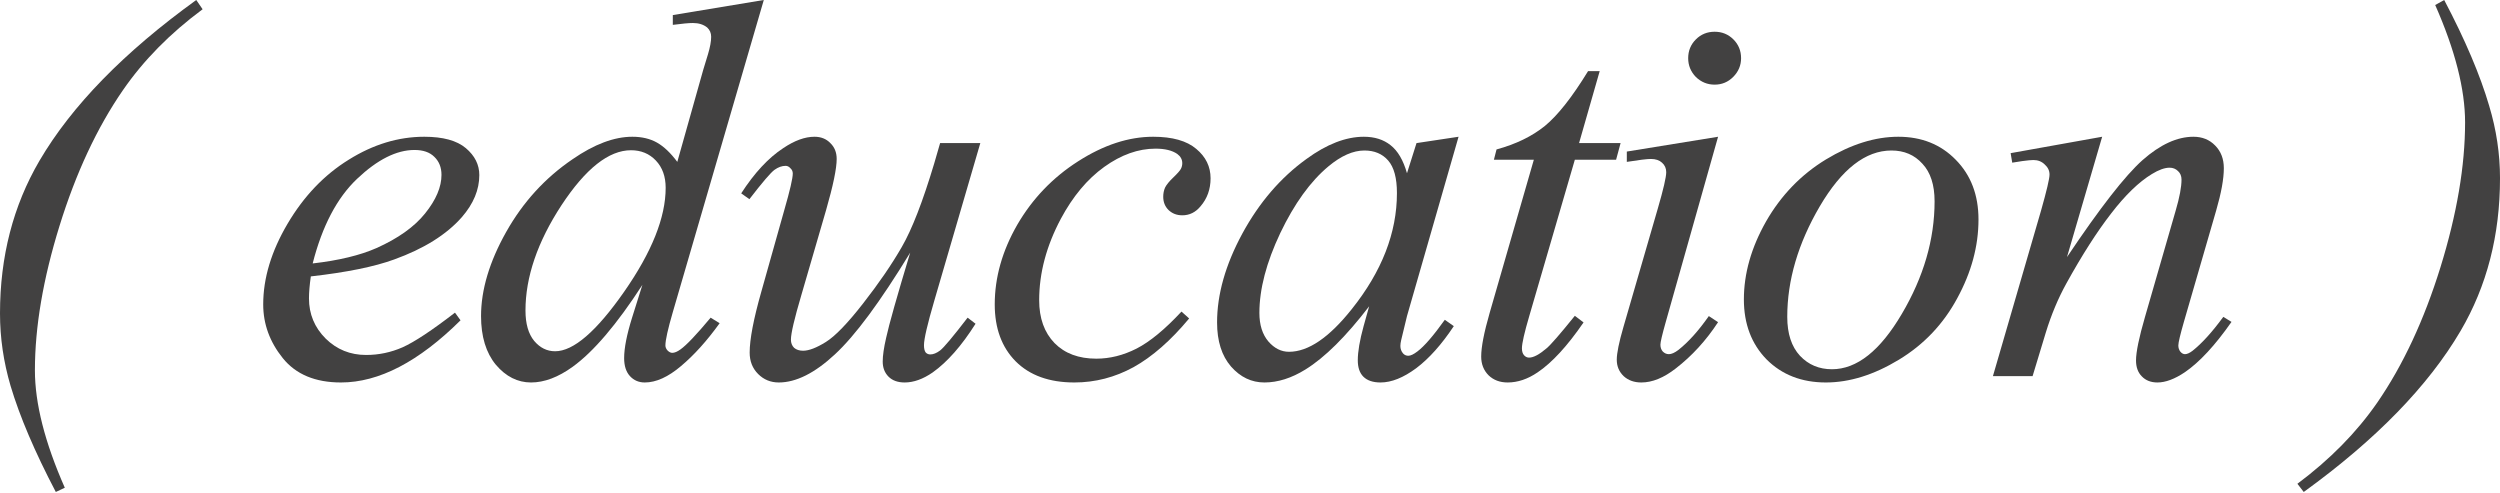 <?xml version="1.0" encoding="UTF-8"?> <svg xmlns="http://www.w3.org/2000/svg" width="370" height="73" viewBox="0 0 370 73" fill="none"> <path d="M9.591 72.186L8.26 72.812C5.154 66.888 2.923 61.656 1.566 57.115C0.522 53.565 0 49.99 0 46.389C0 37.985 1.944 30.456 5.833 23.801C10.609 15.659 18.347 7.725 29.047 0L29.986 1.37C25.158 4.945 21.217 8.951 18.164 13.388C14.354 18.921 11.235 25.602 8.808 33.431C6.381 41.26 5.167 48.385 5.167 54.805C5.167 59.711 6.642 65.505 9.591 72.186Z" fill="#424141"></path> <path d="M46.002 40.908C45.819 42.213 45.728 43.296 45.728 44.157C45.728 46.48 46.55 48.463 48.194 50.107C49.838 51.725 51.834 52.535 54.183 52.535C56.062 52.535 57.863 52.156 59.586 51.399C61.334 50.616 63.918 48.907 67.337 46.271L68.159 47.406C61.973 53.539 56.075 56.606 50.464 56.606C46.654 56.606 43.783 55.405 41.852 53.004C39.921 50.603 38.955 47.954 38.955 45.057C38.955 41.169 40.156 37.189 42.557 33.118C44.958 29.047 47.972 25.889 51.6 23.644C55.227 21.374 58.959 20.239 62.795 20.239C65.562 20.239 67.611 20.8 68.942 21.922C70.272 23.044 70.938 24.375 70.938 25.915C70.938 28.081 70.077 30.156 68.354 32.139C66.084 34.723 62.743 36.811 58.333 38.403C55.41 39.473 51.3 40.308 46.002 40.908ZM46.276 38.99C50.138 38.546 53.283 37.789 55.71 36.719C58.92 35.284 61.321 33.575 62.913 31.591C64.531 29.582 65.34 27.677 65.34 25.876C65.34 24.78 64.988 23.892 64.283 23.214C63.605 22.535 62.626 22.196 61.347 22.196C58.685 22.196 55.854 23.618 52.852 26.463C49.877 29.282 47.685 33.457 46.276 38.99Z" fill="#424141"></path> <path d="M113.042 0L99.576 46.193C98.845 48.698 98.48 50.342 98.48 51.125C98.48 51.386 98.584 51.634 98.793 51.869C99.028 52.104 99.263 52.221 99.498 52.221C99.837 52.221 100.241 52.052 100.711 51.712C101.598 51.086 103.086 49.52 105.174 47.015L106.505 47.837C104.626 50.447 102.721 52.561 100.789 54.179C98.884 55.797 97.097 56.606 95.426 56.606C94.539 56.606 93.808 56.292 93.234 55.666C92.66 55.04 92.373 54.153 92.373 53.004C92.373 51.517 92.764 49.52 93.547 47.015L95.074 42.161C91.29 48.007 87.845 52.052 84.739 54.296C82.599 55.836 80.551 56.606 78.593 56.606C76.61 56.606 74.874 55.731 73.387 53.983C71.925 52.208 71.195 49.807 71.195 46.78C71.195 42.891 72.434 38.742 74.914 34.331C77.393 29.921 80.668 26.332 84.739 23.566C87.949 21.348 90.898 20.239 93.587 20.239C94.996 20.239 96.209 20.526 97.227 21.1C98.245 21.674 99.25 22.627 100.241 23.958L104.078 10.335C104.365 9.369 104.6 8.599 104.782 8.025C105.096 6.981 105.252 6.12 105.252 5.441C105.252 4.893 105.056 4.437 104.665 4.071C104.117 3.628 103.412 3.406 102.551 3.406C101.951 3.406 100.959 3.497 99.576 3.68V2.231L113.042 0ZM98.519 27.794C98.519 26.124 98.036 24.78 97.07 23.762C96.105 22.744 94.878 22.235 93.391 22.235C90.103 22.235 86.671 24.949 83.095 30.378C79.546 35.806 77.771 40.999 77.771 45.958C77.771 47.915 78.202 49.416 79.063 50.46C79.924 51.477 80.955 51.986 82.156 51.986C84.87 51.986 88.276 49.05 92.373 43.178C96.47 37.306 98.519 32.178 98.519 27.794Z" fill="#424141"></path> <path d="M145.086 21.178L138.274 44.51C137.257 47.98 136.748 50.173 136.748 51.086C136.748 51.556 136.826 51.908 136.983 52.143C137.165 52.352 137.4 52.456 137.687 52.456C138.131 52.456 138.614 52.26 139.136 51.869C139.684 51.451 141.041 49.833 143.207 47.015L144.381 47.915C142.32 51.177 140.206 53.578 138.04 55.118C136.604 56.11 135.221 56.606 133.89 56.606C132.872 56.606 132.076 56.319 131.502 55.745C130.928 55.17 130.641 54.426 130.641 53.513C130.641 52.626 130.811 51.451 131.15 49.99C131.567 48.059 132.755 43.857 134.712 37.385C130.276 44.666 126.557 49.69 123.555 52.456C120.58 55.222 117.814 56.606 115.256 56.606C114.056 56.606 113.038 56.188 112.203 55.353C111.368 54.518 110.95 53.461 110.95 52.182C110.95 50.225 111.524 47.224 112.673 43.178L116.078 31.082C116.914 28.185 117.331 26.385 117.331 25.68C117.331 25.367 117.214 25.106 116.979 24.897C116.77 24.662 116.535 24.545 116.274 24.545C115.726 24.545 115.178 24.741 114.63 25.132C114.082 25.523 112.842 26.972 110.911 29.477L109.698 28.616C111.655 25.589 113.73 23.357 115.922 21.922C117.592 20.8 119.132 20.239 120.541 20.239C121.507 20.239 122.29 20.552 122.89 21.178C123.516 21.778 123.829 22.561 123.829 23.527C123.829 24.936 123.307 27.455 122.264 31.082L118.584 43.727C117.566 47.171 117.057 49.351 117.057 50.264C117.057 50.76 117.214 51.164 117.527 51.477C117.866 51.765 118.31 51.908 118.858 51.908C119.719 51.908 120.841 51.477 122.224 50.616C123.608 49.755 125.448 47.85 127.744 44.901C130.067 41.926 131.972 39.146 133.459 36.563C134.973 33.953 136.578 29.817 138.274 24.153L139.136 21.178H145.086Z" fill="#424141"></path> <path d="M175.994 47.132C173.28 50.395 170.54 52.795 167.774 54.335C165.007 55.849 162.084 56.606 159.005 56.606C155.299 56.606 152.402 55.562 150.314 53.474C148.253 51.386 147.222 48.581 147.222 45.057C147.222 41.065 148.331 37.137 150.549 33.274C152.794 29.412 155.795 26.28 159.553 23.879C163.337 21.452 167.043 20.239 170.67 20.239C173.515 20.239 175.642 20.839 177.051 22.039C178.461 23.214 179.165 24.662 179.165 26.385C179.165 28.003 178.669 29.386 177.678 30.534C176.947 31.422 176.047 31.865 174.977 31.865C174.168 31.865 173.489 31.604 172.941 31.082C172.419 30.56 172.158 29.908 172.158 29.125C172.158 28.629 172.249 28.172 172.432 27.755C172.641 27.337 173.045 26.841 173.646 26.267C174.272 25.667 174.65 25.236 174.781 24.975C174.911 24.714 174.977 24.44 174.977 24.153C174.977 23.605 174.729 23.149 174.233 22.783C173.476 22.261 172.406 22 171.023 22C168.465 22 165.934 22.901 163.428 24.701C160.923 26.502 158.783 29.06 157.008 32.374C154.868 36.393 153.798 40.412 153.798 44.431C153.798 47.093 154.555 49.207 156.069 50.773C157.583 52.313 159.644 53.083 162.254 53.083C164.263 53.083 166.247 52.587 168.204 51.595C170.188 50.577 172.406 48.75 174.859 46.114L175.994 47.132Z" fill="#424141"></path> <path d="M215.867 20.239L208.234 46.78L207.373 50.342C207.294 50.681 207.255 50.969 207.255 51.203C207.255 51.621 207.386 51.986 207.647 52.3C207.855 52.535 208.116 52.652 208.43 52.652C208.769 52.652 209.212 52.443 209.76 52.026C210.778 51.269 212.135 49.703 213.832 47.328L215.163 48.267C213.362 50.982 211.509 53.056 209.604 54.492C207.699 55.901 205.937 56.606 204.319 56.606C203.197 56.606 202.349 56.319 201.775 55.745C201.227 55.196 200.953 54.387 200.953 53.317C200.953 52.039 201.24 50.355 201.814 48.267L202.636 45.331C199.217 49.794 196.072 52.913 193.202 54.688C191.14 55.966 189.117 56.606 187.134 56.606C185.229 56.606 183.585 55.823 182.201 54.257C180.818 52.665 180.127 50.486 180.127 47.719C180.127 43.57 181.366 39.199 183.846 34.605C186.351 29.986 189.522 26.293 193.358 23.527C196.359 21.335 199.191 20.239 201.853 20.239C203.445 20.239 204.763 20.656 205.807 21.491C206.877 22.326 207.686 23.71 208.234 25.641L209.643 21.178L215.867 20.239ZM201.931 22.274C200.261 22.274 198.486 23.057 196.607 24.623C193.945 26.841 191.57 30.13 189.483 34.488C187.421 38.846 186.39 42.787 186.39 46.31C186.39 48.085 186.834 49.494 187.721 50.538C188.608 51.556 189.626 52.065 190.774 52.065C193.619 52.065 196.712 49.964 200.052 45.762C204.515 40.177 206.746 34.449 206.746 28.577C206.746 26.359 206.316 24.754 205.454 23.762C204.593 22.77 203.419 22.274 201.931 22.274Z" fill="#424141"></path> <path d="M236.754 10.53L233.701 21.178H239.847L239.181 23.644H233.075L226.341 46.741C225.611 49.22 225.245 50.825 225.245 51.556C225.245 51.999 225.35 52.339 225.558 52.574C225.767 52.809 226.015 52.926 226.302 52.926C226.955 52.926 227.816 52.469 228.886 51.556C229.512 51.034 230.908 49.429 233.075 46.741L234.366 47.719C231.965 51.217 229.695 53.683 227.555 55.118C226.093 56.11 224.619 56.606 223.131 56.606C221.983 56.606 221.044 56.253 220.313 55.549C219.582 54.818 219.217 53.892 219.217 52.769C219.217 51.36 219.634 49.207 220.469 46.31L227.007 23.644H221.096L221.487 22.118C224.358 21.335 226.746 20.173 228.651 18.634C230.556 17.068 232.683 14.367 235.032 10.53H236.754Z" fill="#424141"></path> <path d="M253.766 4.698C254.862 4.698 255.788 5.076 256.545 5.833C257.302 6.59 257.68 7.516 257.68 8.612C257.68 9.682 257.289 10.609 256.506 11.392C255.749 12.148 254.836 12.527 253.766 12.527C252.696 12.527 251.769 12.148 250.986 11.392C250.23 10.609 249.851 9.682 249.851 8.612C249.851 7.516 250.23 6.59 250.986 5.833C251.743 5.076 252.67 4.698 253.766 4.698ZM254.275 20.239L246.524 47.68C246.002 49.533 245.741 50.642 245.741 51.008C245.741 51.425 245.858 51.765 246.093 52.026C246.354 52.286 246.654 52.417 246.993 52.417C247.385 52.417 247.855 52.208 248.403 51.791C249.89 50.616 251.391 48.946 252.905 46.78L254.275 47.68C252.5 50.395 250.412 52.678 248.011 54.531C246.237 55.914 244.54 56.606 242.922 56.606C241.852 56.606 240.978 56.292 240.299 55.666C239.621 55.014 239.282 54.205 239.282 53.239C239.282 52.273 239.608 50.669 240.26 48.424L245.349 30.887C246.184 28.016 246.602 26.215 246.602 25.484C246.602 24.91 246.393 24.44 245.976 24.075C245.584 23.71 245.036 23.527 244.331 23.527C243.757 23.527 242.57 23.671 240.769 23.958V22.431L254.275 20.239Z" fill="#424141"></path> <path d="M292.817 32.492C292.817 36.406 291.773 40.282 289.685 44.118C287.623 47.954 284.739 50.995 281.034 53.239C277.328 55.483 273.726 56.606 270.229 56.606C266.654 56.606 263.731 55.47 261.46 53.2C259.216 50.903 258.094 47.941 258.094 44.314C258.094 40.477 259.19 36.628 261.382 32.766C263.6 28.903 266.549 25.85 270.229 23.605C273.935 21.361 277.51 20.239 280.955 20.239C284.4 20.239 287.232 21.374 289.45 23.644C291.694 25.915 292.817 28.864 292.817 32.492ZM286.318 29.79C286.318 27.363 285.718 25.51 284.518 24.232C283.343 22.927 281.816 22.274 279.937 22.274C276.101 22.274 272.565 25.028 269.329 30.534C266.119 36.015 264.514 41.469 264.514 46.897C264.514 49.377 265.14 51.295 266.393 52.652C267.645 53.983 269.224 54.648 271.13 54.648C274.809 54.648 278.254 51.921 281.464 46.467C284.7 40.986 286.318 35.428 286.318 29.79Z" fill="#424141"></path> <path d="M311.12 20.239L305.913 38.05C310.794 30.769 314.526 25.98 317.109 23.684C319.719 21.387 322.224 20.239 324.625 20.239C325.93 20.239 327 20.669 327.835 21.53C328.697 22.392 329.127 23.514 329.127 24.897C329.127 26.463 328.749 28.551 327.992 31.16L323.216 47.641C322.668 49.546 322.394 50.708 322.394 51.125C322.394 51.491 322.498 51.804 322.707 52.065C322.916 52.3 323.138 52.417 323.373 52.417C323.686 52.417 324.064 52.247 324.508 51.908C325.891 50.812 327.405 49.142 329.049 46.897L330.262 47.641C327.835 51.112 325.539 53.591 323.373 55.079C321.859 56.097 320.502 56.606 319.302 56.606C318.336 56.606 317.566 56.306 316.992 55.705C316.418 55.131 316.131 54.348 316.131 53.356C316.131 52.104 316.574 49.951 317.462 46.897L322.003 31.16C322.577 29.203 322.864 27.677 322.864 26.58C322.864 26.058 322.694 25.641 322.355 25.328C322.016 24.988 321.598 24.819 321.102 24.819C320.372 24.819 319.497 25.132 318.479 25.758C316.548 26.933 314.539 28.877 312.451 31.591C310.363 34.279 308.158 37.724 305.835 41.926C304.609 44.144 303.591 46.571 302.782 49.207L300.824 55.666H294.952L302.077 31.16C302.912 28.212 303.33 26.437 303.33 25.837C303.33 25.262 303.095 24.767 302.625 24.349C302.181 23.905 301.62 23.684 300.942 23.684C300.629 23.684 300.081 23.736 299.298 23.84L297.81 24.075L297.575 22.666L311.12 20.239Z" fill="#424141"></path> <path d="M360.41 0.744L361.741 0C364.847 5.898 367.065 11.118 368.396 15.659C369.466 19.208 370.001 22.783 370.001 26.385C370.001 34.814 368.057 42.343 364.168 48.972C359.366 57.141 351.628 65.087 340.954 72.812L340.015 71.599C344.843 67.997 348.783 63.991 351.837 59.581C355.647 54.048 358.766 47.367 361.193 39.538C363.62 31.683 364.833 24.545 364.833 18.125C364.833 13.218 363.359 7.425 360.41 0.744Z" fill="#424141"></path> </svg> 